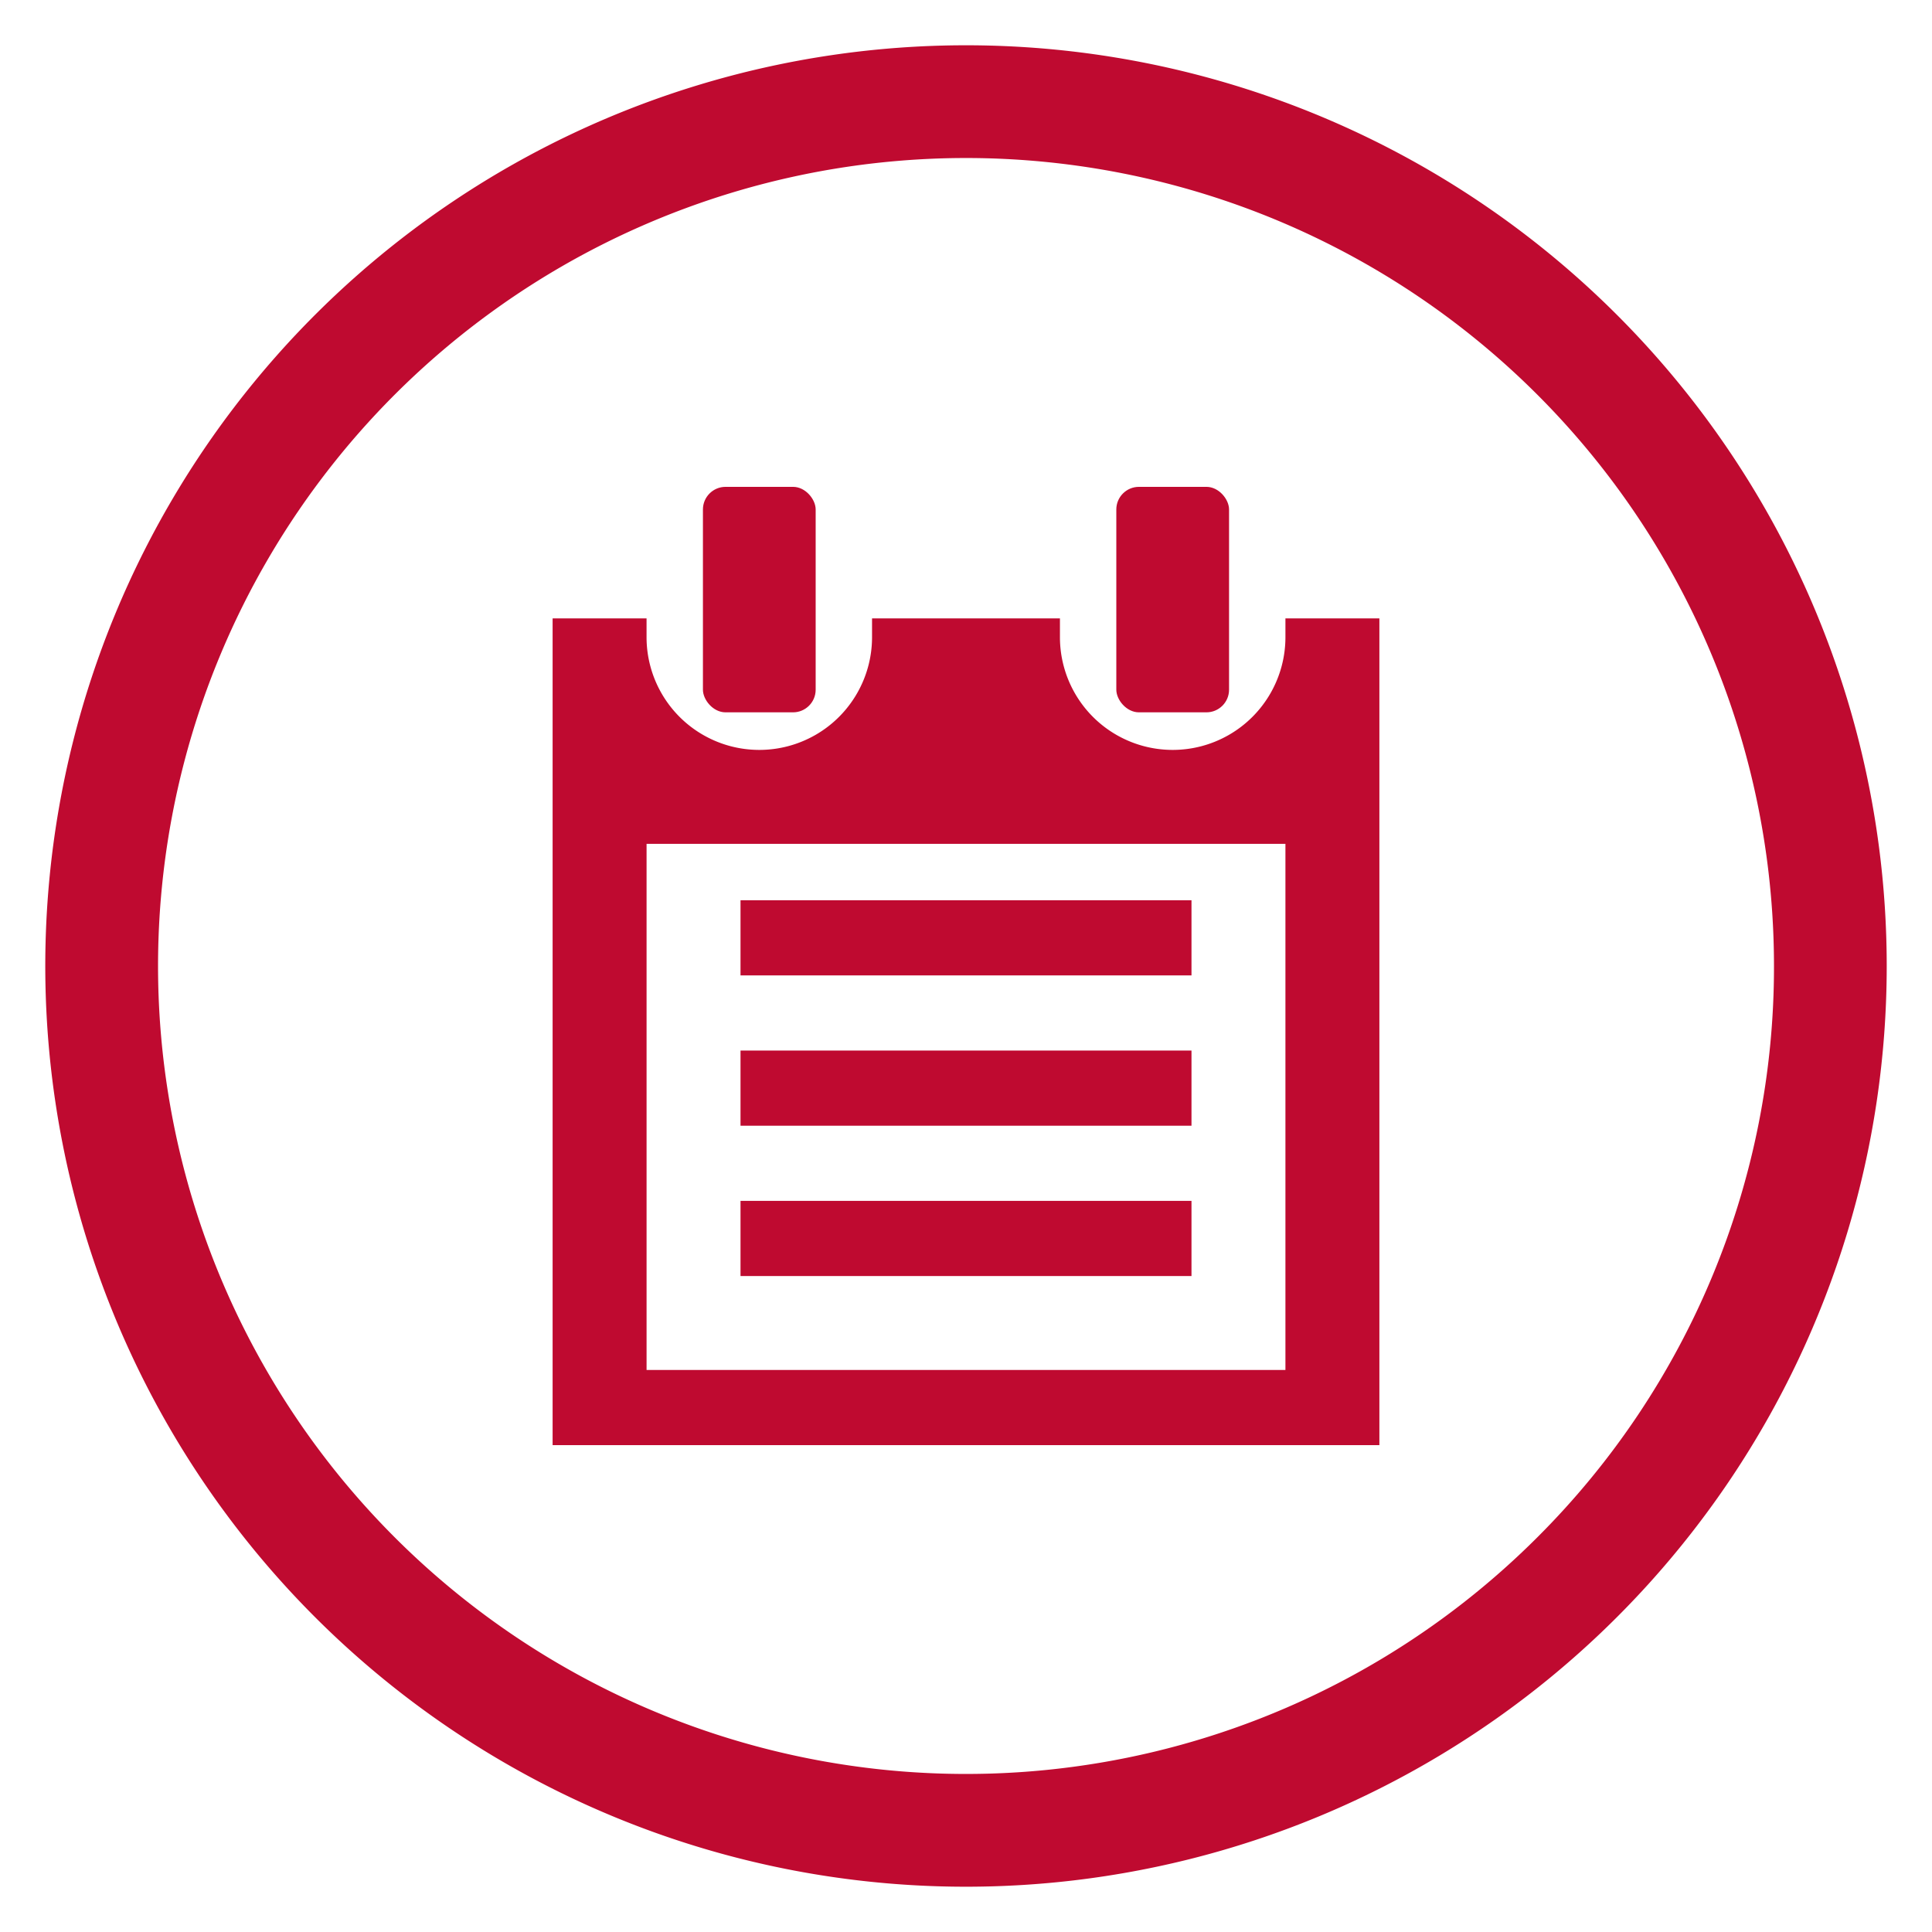 <svg id="Layer_1" data-name="Layer 1" xmlns="http://www.w3.org/2000/svg" viewBox="0 0 128 128"><defs><style>.cls-1{fill:#bf0a30;}</style></defs><title>reservation icon</title><path class="cls-1" d="M85.163,40.969v1.245a7.469,7.469,0,0,1-14.939,0v-1.245h-12.449v1.245a7.469,7.469,0,0,1-14.939,0v-1.245H36.612V95.745H91.388V40.969Zm0,49.796H42.837V55.908H85.163Z"/><rect class="cls-1" x="46.571" y="32.255" width="7.469" height="14.939" rx="1.5"/><rect class="cls-1" x="73.959" y="32.255" width="7.469" height="14.939" rx="1.5"/><rect class="cls-1" x="49.061" y="69.602" width="29.878" height="4.98"/><rect class="cls-1" x="49.061" y="79.561" width="29.878" height="4.98"/><rect class="cls-1" x="49.061" y="59.643" width="29.878" height="4.98"/><path class="cls-1" d="M64,3a61,61,0,1,0,61,61A61.001,61.001,0,0,0,64,3Zm37.852,98.851A53.53,53.53,0,1,1,117.531,64,53.347,53.347,0,0,1,101.852,101.851Z"/></svg>